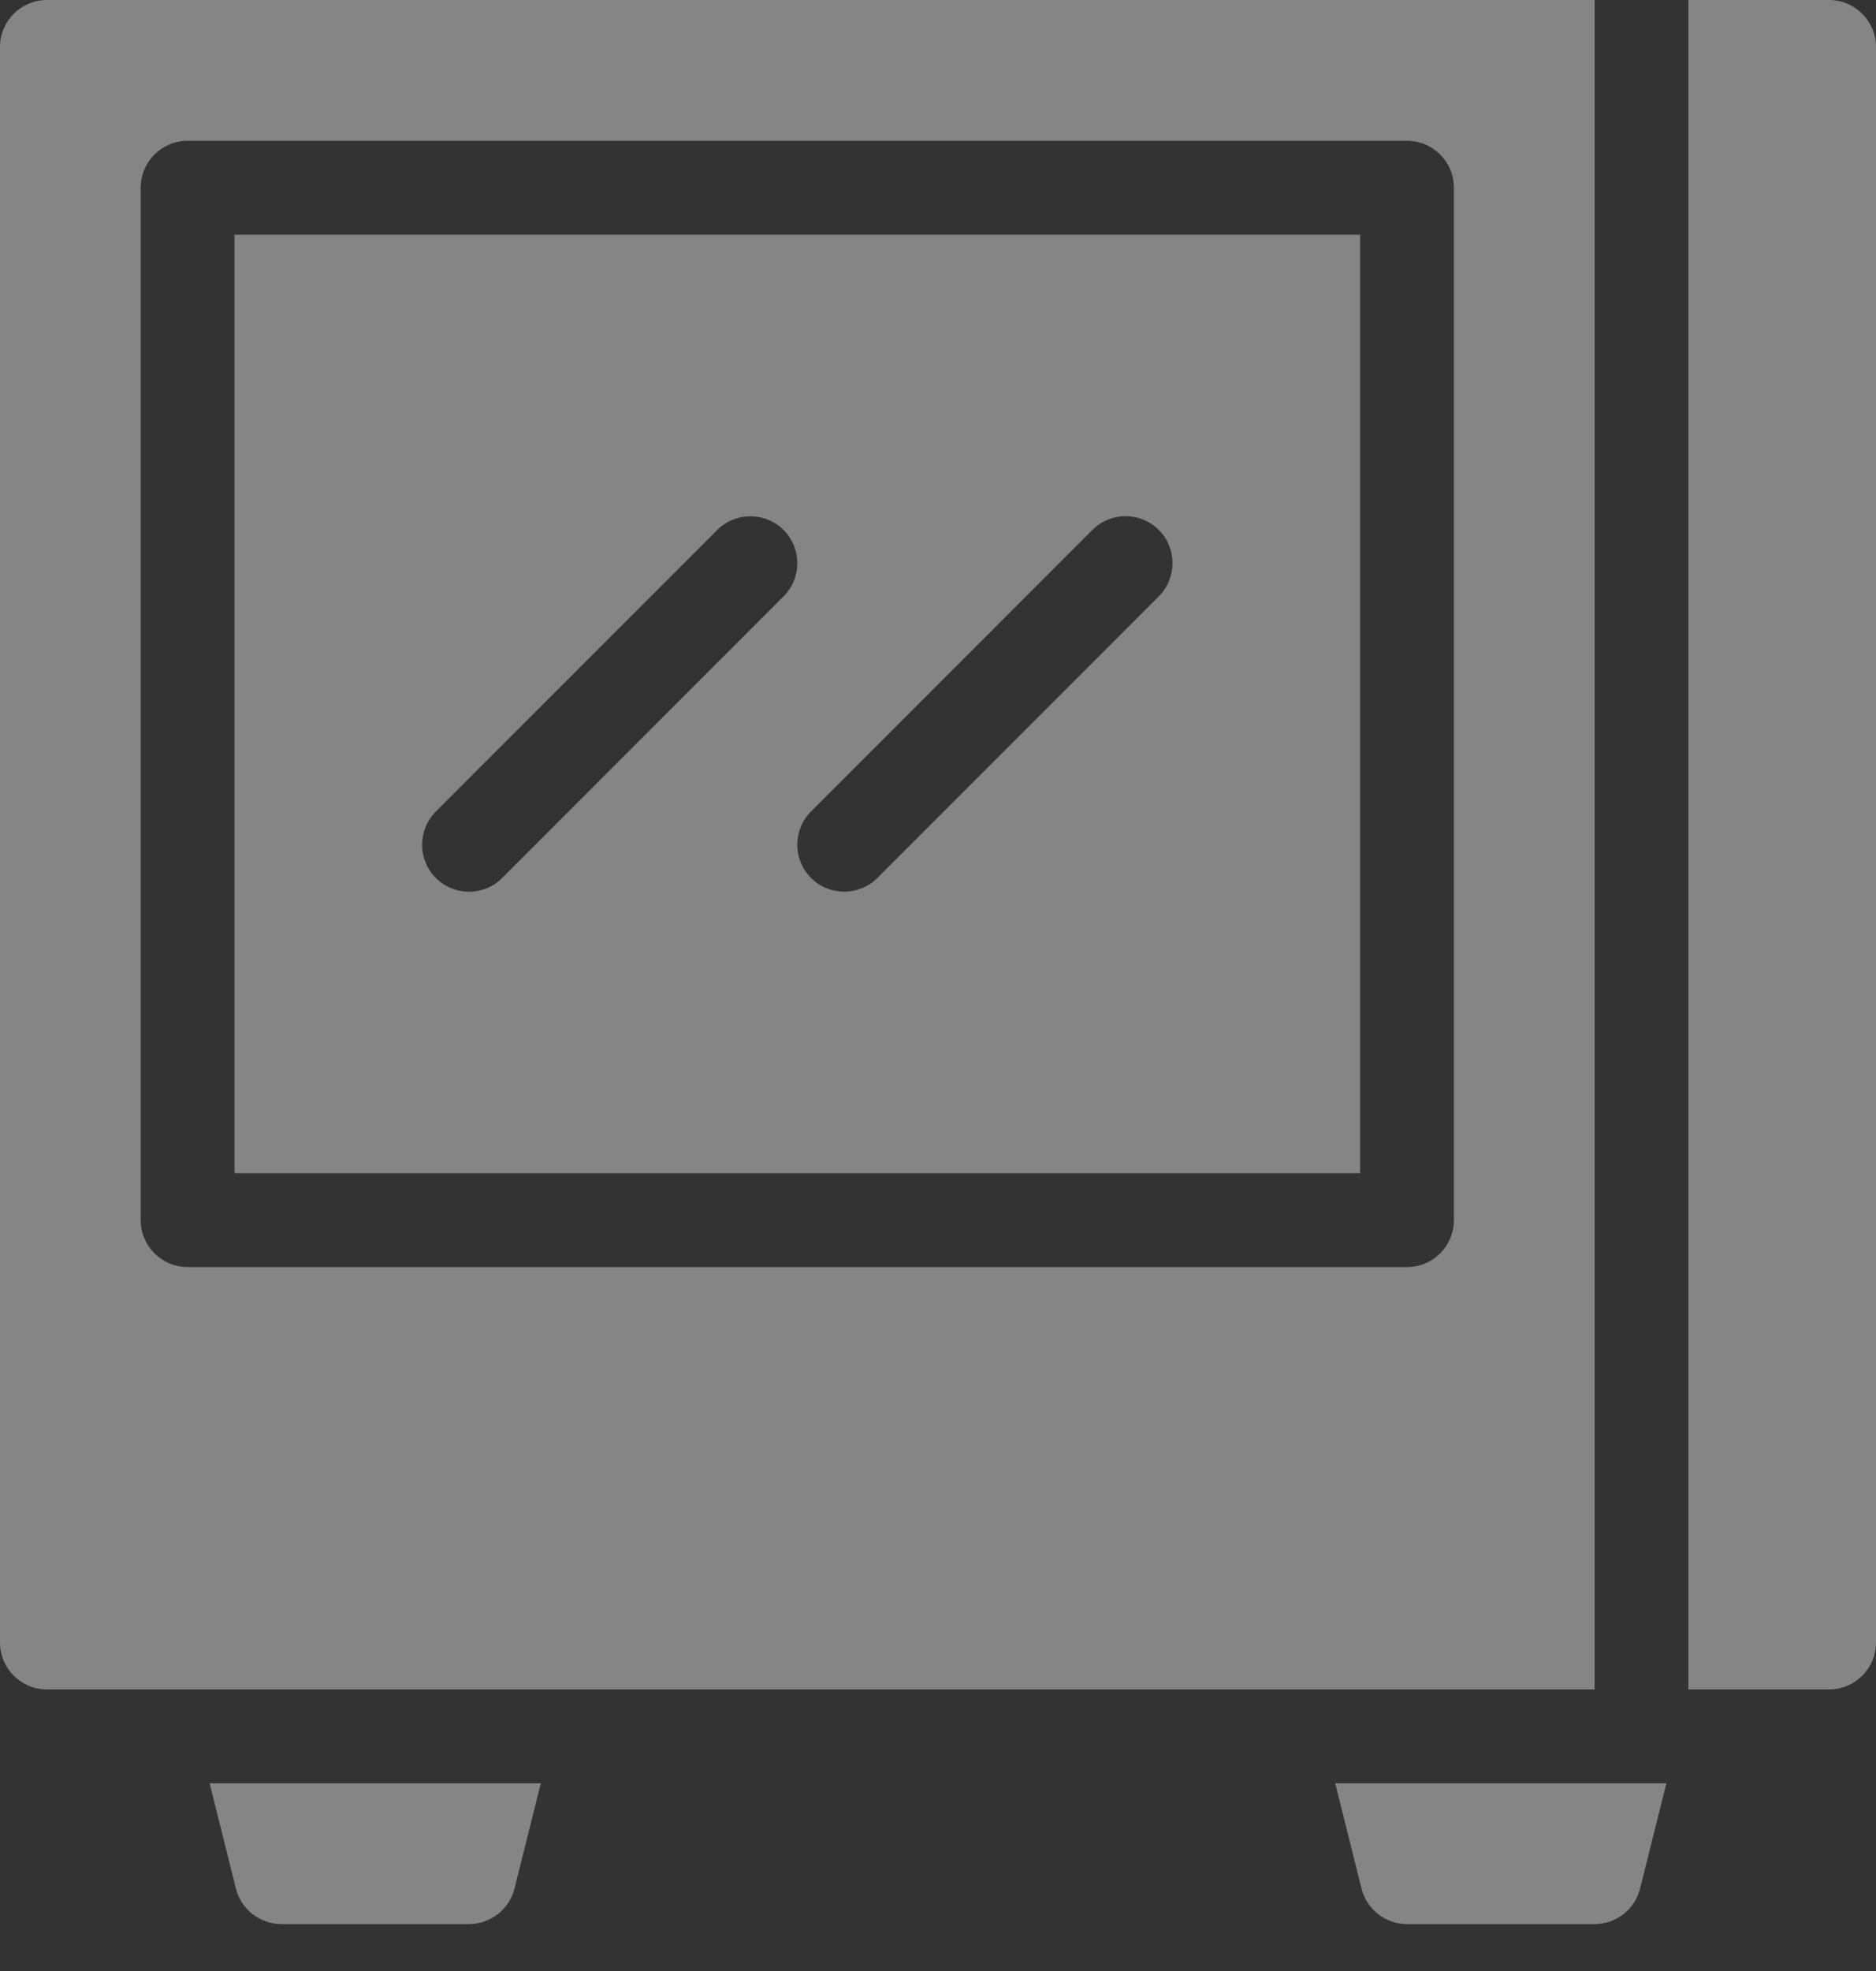 <?xml version="1.0" encoding="UTF-8"?> <svg xmlns="http://www.w3.org/2000/svg" width="20" height="21" viewBox="0 0 20 21" fill="none"><rect x="0" y="0" width="20" height="21" fill="#333333" stroke="none"/><path d="M2.235 19H5.766L5.485 20.122C5.429 20.344 5.229 20.5 5 20.5H3C2.771 20.5 2.571 20.344 2.515 20.122L2.235 19ZM19.5 0H18V18H19.5C19.776 18 20 17.776 20 17.5V0.5C20 0.224 19.776 0 19.5 0ZM2.5 2.5H14.5V12.5H2.5V2.5ZM8.646 8.646C8.451 8.841 8.451 9.158 8.646 9.354C8.842 9.549 9.159 9.549 9.354 9.354L12.354 6.354C12.549 6.158 12.549 5.842 12.354 5.646C12.158 5.451 11.841 5.451 11.646 5.646L8.646 8.646ZM4.646 9.354C4.842 9.55 5.159 9.55 5.354 9.354L8.354 6.354C8.549 6.159 8.549 5.843 8.354 5.647C8.158 5.452 7.841 5.452 7.646 5.647L4.646 8.647C4.452 8.842 4.451 9.159 4.646 9.354ZM17 18H0.5C0.224 18 0 17.776 0 17.5V0.5C0 0.224 0.224 0 0.5 0H17V18ZM15.5 2C15.5 1.724 15.277 1.5 15 1.5H2C1.724 1.5 1.5 1.724 1.5 2V13C1.5 13.276 1.724 13.5 2 13.5H15C15.277 13.5 15.5 13.276 15.5 13V2ZM14.515 20.122C14.571 20.344 14.771 20.5 15 20.5H17C17.23 20.5 17.429 20.344 17.485 20.122L17.765 19H14.235L14.515 20.122Z" fill="white" fill-opacity="0.4"></path></svg> 
